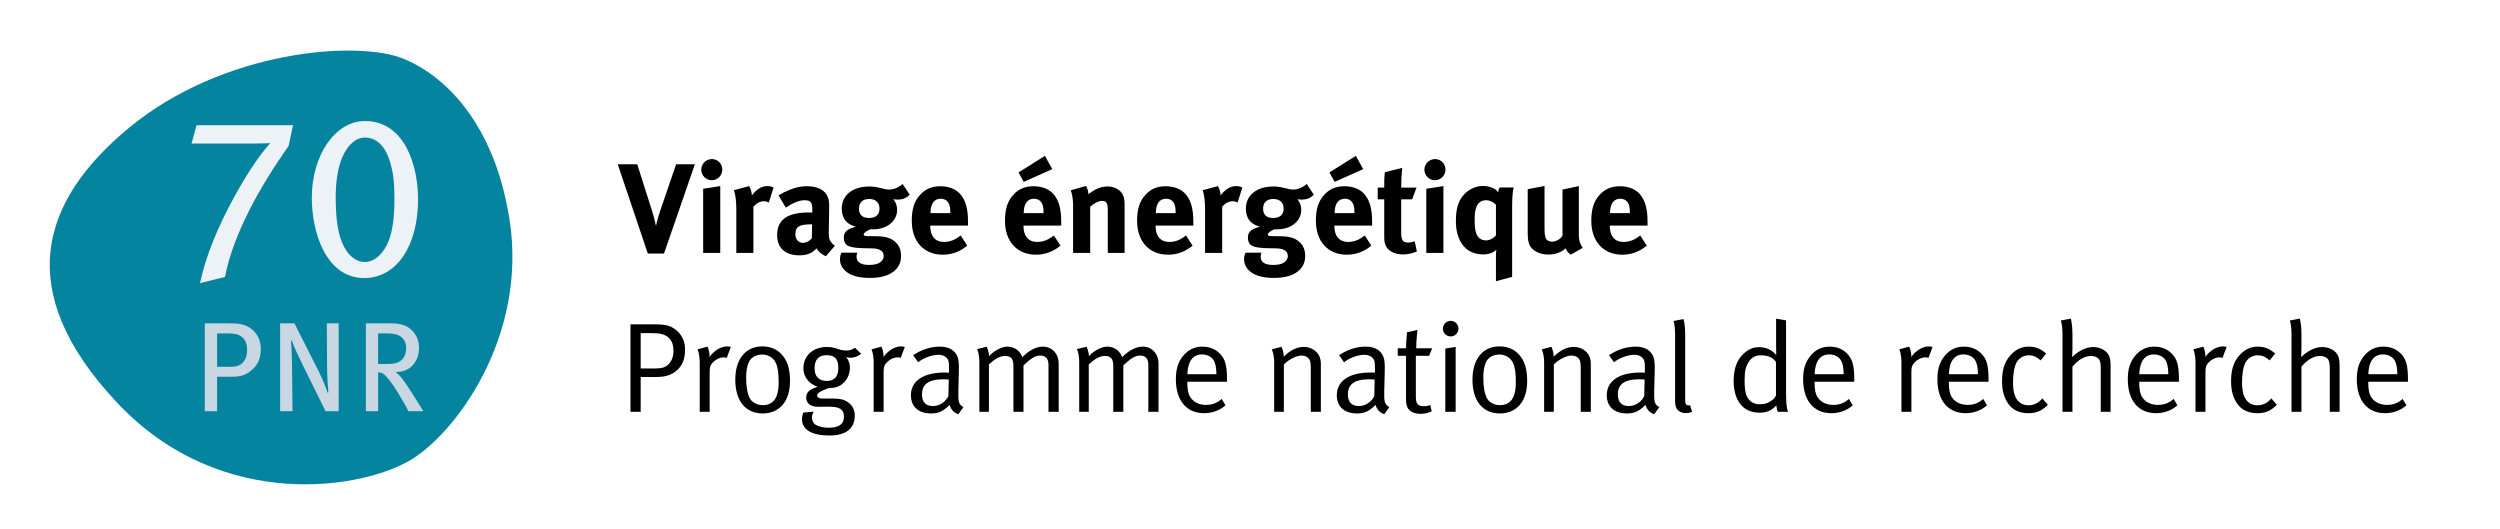 <?xml version="1.0" encoding="utf-8"?>
<!-- Generator: Adobe Illustrator 22.0.1, SVG Export Plug-In . SVG Version: 6.00 Build 0)  -->
<svg version="1.1" id="logo-nfp-70-fr" xmlns="http://www.w3.org/2000/svg" xmlns:xlink="http://www.w3.org/1999/xlink" x="0px"
	 y="0px" viewBox="0 0 230.539 48.776" style="enable-background:new 0 0 230.539 48.776;" xml:space="preserve">
<style type="text/css">
	#logo-nfp-70-fr .st0{fill:#0584A0;}
	#logo-nfp-70-fr .st1{fill:#EDF2F6;}
	#logo-nfp-70-fr .st2{fill:#C8D7E2;}
</style>
<g>
	<path class="st0" d="M37.301,5.453c-4.307-1.822-16.766-0.796-25.369,6.301
		c-8.208,6.77-10.802,15.088-1.146,25.369s22.964,7.957,27.333,5.141
		c4.368-2.818,10.915-12.103,8.685-23.048C45.433,11.922,41.607,7.275,37.301,5.453L37.301,5.453z"/>
	<g>
		<path class="st1" d="M26.615,13.449c-1.291,1.841-2.688,4.043-3.704,6.096
			c-0.952,1.926-1.778,3.958-2.159,5.99l-2.307,0.572c0.593-2.752,1.736-5.313,3.069-7.789
			c1.206-2.222,2.392-4,3.408-5.122c0,0-0.847,0.042-1.672,0.042h-5.588l0.466-1.693h8.89
			L26.615,13.449z"/>
		<path class="st1" d="M33.6,25.64c-3.662,0-4.847-4.445-4.847-7.387c0-3.979,2.18-7.091,4.889-7.091
			c3.725,0,4.911,4.191,4.911,7.196C38.553,22.72,36.542,25.64,33.6,25.64z M35.992,15.015
			c-0.445-1.566-1.291-2.328-2.328-2.328c-0.847,0-1.588,0.656-2.095,1.799
			c-0.402,0.952-0.614,2.18-0.614,3.789c0,1.482,0.148,2.688,0.381,3.492
			c0.466,1.566,1.333,2.392,2.307,2.392c0.91,0,1.757-0.783,2.222-2.011
			c0.36-0.952,0.508-2.244,0.508-3.746C36.373,16.941,36.288,16.01,35.992,15.015z"/>
	</g>
	<g>
		<path class="st2" d="M23.061,34.249c-0.412,0.317-0.847,0.494-1.705,0.494h-1.341v3.175h-1.129v-8.103
			h2.164c1.047,0,1.494,0.106,1.929,0.376c0.694,0.435,1.07,1.117,1.07,1.976
			C24.049,33.085,23.778,33.696,23.061,34.249z M22.391,31.144c-0.282-0.271-0.682-0.4-1.317-0.4
			h-1.058v3.081h1.27c0.553,0,0.906-0.129,1.164-0.459c0.223-0.282,0.341-0.611,0.341-1.07
			C22.791,31.78,22.661,31.403,22.391,31.144z"/>
		<path class="st2" d="M30.022,37.918l-2.129-4.304c-0.412-0.835-0.835-1.752-0.988-2.223l-0.071,0.012
			c0.059,0.694,0.082,1.505,0.094,2.258l0.047,4.257h-1.141v-8.103h1.317l2.258,4.469
			c0.341,0.67,0.741,1.717,0.8,1.941l0.071-0.024c-0.024-0.235-0.118-1.517-0.118-2.411
			l-0.024-3.975h1.094v8.103H30.022z"/>
		<path class="st2" d="M37.666,37.918c-0.235-0.459-0.341-0.647-0.67-1.2
			c-0.623-1.035-0.823-1.376-1.399-2.023c-0.212-0.235-0.388-0.353-0.729-0.364v3.587h-1.129v-8.103
			h2.27c0.964,0,1.529,0.223,1.917,0.588c0.365,0.341,0.717,0.882,0.717,1.67
			c0,1.258-0.811,2.27-2.164,2.223c0.376,0.306,0.565,0.565,0.706,0.753
			c0.165,0.223,0.412,0.576,0.682,1c0.353,0.553,1.011,1.611,1.176,1.87H37.666z M36.702,30.898
			c-0.235-0.094-0.565-0.153-0.988-0.153h-0.847v2.822h0.788c0.717,0,1.117-0.118,1.399-0.388
			c0.247-0.235,0.4-0.623,0.4-1.094C37.454,31.521,37.148,31.074,36.702,30.898z"/>
	</g>
	<g>
		<path d="M61.233,23.381h-1.493l-2.775-8.232h1.799l1.352,4.257c0.118,0.364,0.247,0.823,0.376,1.423
			c0.106-0.506,0.318-1.188,0.47-1.635l1.388-4.045h1.729L61.233,23.381z"/>
		<path d="M65.631,16.619c-0.529,0-0.964-0.435-0.964-0.976c0-0.541,0.447-0.976,0.988-0.976
			c0.529,0,0.953,0.435,0.953,0.976C66.607,16.184,66.172,16.619,65.631,16.619z M64.843,23.322v-5.915
			l1.576-0.247v6.162C66.419,23.322,64.843,23.322,64.843,23.322z"/>
		<path d="M70.899,18.677c-0.153-0.082-0.282-0.118-0.459-0.118c-0.353,0-0.67,0.165-0.964,0.506
			v4.257H67.9v-4.022c0-0.811-0.094-1.423-0.223-1.764l1.411-0.376
			c0.141,0.247,0.223,0.517,0.247,0.859c0.341-0.459,0.823-0.859,1.411-0.859
			c0.235,0,0.341,0.024,0.588,0.129L70.899,18.677z"/>
		<path d="M76.155,23.628c-0.365-0.153-0.694-0.423-0.847-0.729c-0.118,0.118-0.247,0.235-0.364,0.318
			c-0.294,0.212-0.718,0.329-1.211,0.329c-1.341,0-2.07-0.682-2.07-1.882
			c0-1.411,0.976-2.07,2.893-2.07c0.118,0,0.223,0,0.353,0.012v-0.247
			c0-0.67-0.129-0.894-0.706-0.894c-0.506,0-1.094,0.247-1.74,0.682l-0.67-1.129
			c0.318-0.2,0.553-0.318,0.976-0.494c0.588-0.247,1.094-0.353,1.647-0.353
			c1.011,0,1.705,0.376,1.94,1.047c0.082,0.247,0.118,0.435,0.106,1.082l-0.035,2.023
			c-0.012,0.659,0.035,0.941,0.565,1.341L76.155,23.628z M74.815,20.688
			c-1.094,0-1.47,0.2-1.47,0.917c0,0.47,0.294,0.788,0.694,0.788c0.294,0,0.588-0.153,0.823-0.412
			l0.024-1.294H74.815z"/>
		<path d="M82.787,18.407c-0.153,0-0.317-0.024-0.412-0.035c0.235,0.282,0.353,0.588,0.353,0.988
			c0,1.035-0.941,1.788-2.223,1.788c-0.071,0-0.118,0-0.235-0.012
			c-0.4,0.188-0.623,0.329-0.623,0.494c0,0.082,0.094,0.141,0.259,0.141l0.847,0.012
			c0.917,0.012,1.399,0.153,1.823,0.541c0.353,0.329,0.517,0.741,0.517,1.282
			c0,0.506-0.153,0.894-0.482,1.247c-0.529,0.564-1.435,0.776-2.376,0.776
			c-0.859,0-1.74-0.141-2.281-0.647c-0.329-0.306-0.494-0.658-0.494-1.07
			c0-0.329,0.082-0.494,0.141-0.611h1.458c-0.059,0.141-0.071,0.223-0.071,0.388
			c0,0.482,0.4,0.741,1.129,0.741c0.4,0,0.741-0.047,0.988-0.2
			c0.235-0.141,0.388-0.364,0.388-0.612c0-0.541-0.482-0.706-1.105-0.717l-0.67-0.012
			c-0.706-0.012-1.164-0.071-1.446-0.188c-0.282-0.106-0.459-0.376-0.459-0.788
			c0-0.388,0.118-0.753,1.105-1.011c-0.87-0.223-1.294-0.776-1.294-1.67
			c0-1.235,1-2.035,2.54-2.035c0.341,0,0.647,0.047,1.082,0.153
			c0.329,0.082,0.541,0.129,0.741,0.129c0.435,0,0.882-0.188,1.247-0.517l0.658,1
			C83.552,18.277,83.223,18.407,82.787,18.407z M80.153,18.348c-0.6,0-0.941,0.329-0.941,0.894
			c0,0.612,0.376,0.859,0.929,0.859c0.623,0,0.964-0.306,0.964-0.859
			C81.106,18.677,80.753,18.348,80.153,18.348z"/>
		<path d="M85.786,20.806v0.047c0,0.929,0.458,1.458,1.27,1.458c0.541,0,1.047-0.2,1.529-0.6
			l0.611,0.941c-0.694,0.564-1.423,0.835-2.27,0.835c-1.729,0-2.846-1.223-2.846-3.116
			c0-1.082,0.223-1.799,0.753-2.387c0.494-0.553,1.094-0.811,1.893-0.811
			c0.694,0,1.352,0.235,1.74,0.635c0.553,0.565,0.8,1.376,0.8,2.634v0.365H85.786z
			 M87.632,19.583c0-0.447-0.047-0.682-0.188-0.905c-0.153-0.235-0.376-0.353-0.694-0.353
			c-0.6,0-0.941,0.47-0.941,1.305v0.024h1.823V19.583z"/>
		<path d="M94.382,20.806v0.047c0,0.929,0.459,1.458,1.27,1.458c0.541,0,1.047-0.2,1.529-0.6
			l0.611,0.941c-0.694,0.564-1.423,0.835-2.27,0.835c-1.729,0-2.846-1.223-2.846-3.116
			c0-1.082,0.223-1.799,0.753-2.387c0.494-0.553,1.094-0.811,1.893-0.811
			c0.694,0,1.352,0.235,1.74,0.635c0.553,0.565,0.8,1.376,0.8,2.634v0.365H94.382z M94.405,16.772
			l-0.482-0.87l2.434-1.529l0.682,1.223L94.405,16.772z M96.228,19.583
			c0-0.447-0.047-0.682-0.188-0.905c-0.153-0.235-0.376-0.353-0.694-0.353
			c-0.6,0-0.941,0.47-0.941,1.305v0.024h1.823V19.583z"/>
		<path d="M102.155,23.322v-3.916c0-0.682-0.118-0.882-0.529-0.882c-0.317,0-0.729,0.212-1.094,0.541
			v4.257h-1.576v-4.363c0-0.517-0.071-1.011-0.212-1.411l1.399-0.4
			c0.141,0.247,0.223,0.506,0.223,0.753c0.235-0.165,0.435-0.306,0.694-0.447
			c0.317-0.165,0.729-0.259,1.082-0.259c0.67,0,1.258,0.353,1.446,0.87
			c0.082,0.223,0.118,0.482,0.118,0.859v4.398C103.707,23.322,102.155,23.322,102.155,23.322z"/>
		<path d="M106.564,20.806v0.047c0,0.929,0.458,1.458,1.27,1.458c0.541,0,1.047-0.2,1.529-0.6
			l0.611,0.941c-0.694,0.564-1.423,0.835-2.27,0.835c-1.729,0-2.846-1.223-2.846-3.116
			c0-1.082,0.223-1.799,0.753-2.387c0.494-0.553,1.094-0.811,1.893-0.811
			c0.694,0,1.352,0.235,1.74,0.635c0.553,0.565,0.8,1.376,0.8,2.634v0.365H106.564z
			 M108.41,19.583c0-0.447-0.047-0.682-0.188-0.905c-0.153-0.235-0.376-0.353-0.694-0.353
			c-0.6,0-0.941,0.47-0.941,1.305v0.024h1.823V19.583z"/>
		<path d="M114.126,18.677c-0.153-0.082-0.282-0.118-0.459-0.118c-0.353,0-0.67,0.165-0.964,0.506
			v4.257h-1.576v-4.022c0-0.811-0.094-1.423-0.223-1.764l1.411-0.376
			c0.141,0.247,0.224,0.517,0.247,0.859c0.341-0.459,0.823-0.859,1.411-0.859
			c0.235,0,0.341,0.024,0.588,0.129L114.126,18.677z"/>
		<path d="M120.052,18.407c-0.153,0-0.317-0.024-0.412-0.035c0.235,0.282,0.353,0.588,0.353,0.988
			c0,1.035-0.941,1.788-2.223,1.788c-0.071,0-0.118,0-0.235-0.012
			c-0.4,0.188-0.623,0.329-0.623,0.494c0,0.082,0.094,0.141,0.259,0.141l0.847,0.012
			c0.917,0.012,1.399,0.153,1.823,0.541c0.353,0.329,0.517,0.741,0.517,1.282
			c0,0.506-0.153,0.894-0.482,1.247c-0.529,0.564-1.435,0.776-2.376,0.776
			c-0.859,0-1.74-0.141-2.281-0.647c-0.329-0.306-0.494-0.658-0.494-1.07
			c0-0.329,0.083-0.494,0.141-0.611h1.458c-0.059,0.141-0.071,0.223-0.071,0.388
			c0,0.482,0.4,0.741,1.129,0.741c0.4,0,0.741-0.047,0.988-0.2
			c0.235-0.141,0.388-0.364,0.388-0.612c0-0.541-0.482-0.706-1.106-0.717l-0.67-0.012
			c-0.706-0.012-1.164-0.071-1.446-0.188c-0.282-0.106-0.459-0.376-0.459-0.788
			c0-0.388,0.118-0.753,1.106-1.011c-0.87-0.223-1.294-0.776-1.294-1.67
			c0-1.235,1-2.035,2.54-2.035c0.341,0,0.647,0.047,1.082,0.153
			c0.329,0.082,0.541,0.129,0.741,0.129c0.435,0,0.882-0.188,1.247-0.517l0.658,1
			C120.816,18.277,120.487,18.407,120.052,18.407z M117.418,18.348c-0.6,0-0.941,0.329-0.941,0.894
			c0,0.612,0.376,0.859,0.929,0.859c0.623,0,0.965-0.306,0.965-0.859
			C118.37,18.677,118.018,18.348,117.418,18.348z"/>
		<path d="M123.051,20.806v0.047c0,0.929,0.458,1.458,1.27,1.458c0.541,0,1.046-0.2,1.529-0.6
			l0.611,0.941c-0.694,0.564-1.423,0.835-2.27,0.835c-1.729,0-2.846-1.223-2.846-3.116
			c0-1.082,0.224-1.799,0.753-2.387c0.494-0.553,1.094-0.811,1.893-0.811
			c0.694,0,1.352,0.235,1.74,0.635c0.553,0.565,0.8,1.376,0.8,2.634v0.365H123.051z
			 M123.074,16.772l-0.482-0.87l2.435-1.529l0.682,1.223L123.074,16.772z M124.897,19.583
			c0-0.447-0.047-0.682-0.188-0.905c-0.153-0.235-0.376-0.353-0.694-0.353
			c-0.6,0-0.941,0.47-0.941,1.305v0.024h1.823V19.583z"/>
		<path d="M129.377,23.463c-0.8,0-1.435-0.353-1.623-0.882c-0.094-0.259-0.106-0.376-0.106-0.929
			v-3.269h-0.6v-1.082h0.6c0-0.588,0-0.976,0.059-1.423l1.599-0.4
			c-0.059,0.553-0.094,1.211-0.094,1.823h1.411l-0.4,1.082h-1.011v3.022
			c0,0.764,0.141,0.964,0.682,0.964c0.141,0,0.282-0.035,0.565-0.118l0.2,0.941
			C130.2,23.381,129.788,23.463,129.377,23.463z"/>
		<path d="M132.317,16.619c-0.529,0-0.965-0.435-0.965-0.976c0-0.541,0.447-0.976,0.988-0.976
			c0.529,0,0.953,0.435,0.953,0.976C133.293,16.184,132.857,16.619,132.317,16.619z M131.528,23.322
			v-5.915l1.576-0.247v6.162C133.104,23.322,131.528,23.322,131.528,23.322z"/>
		<path d="M139.443,19.065v6.468l-1.494,0.4v-2.281c0-0.235,0.012-0.482,0.035-0.612
			c-0.317,0.282-0.729,0.423-1.199,0.423c-1.811,0-2.529-1.458-2.529-3.058
			c0-1.07,0.176-1.74,0.612-2.305c0.446-0.576,1.153-0.953,1.881-0.953
			c0.623,0,1.282,0.282,1.411,0.612c0.012-0.212,0.035-0.294,0.118-0.47h1.305
			C139.478,17.748,139.443,18.348,139.443,19.065z M137.949,18.877c-0.223-0.235-0.553-0.412-0.905-0.412
			c-0.953,0-1.058,1-1.058,1.74c0,0.776,0,1.964,1.058,1.964c0.353,0,0.718-0.235,0.905-0.459
			V18.877z"/>
		<path d="M144.84,23.487c-0.2-0.141-0.365-0.341-0.47-0.588c-0.388,0.376-0.953,0.576-1.588,0.576
			c-0.847,0-1.576-0.4-1.776-0.976c-0.094-0.271-0.129-0.588-0.129-1.2v-3.857l1.552-0.294v3.869
			c0,0.541,0.047,0.823,0.13,0.988c0.082,0.165,0.317,0.282,0.553,0.282
			c0.388,0,0.859-0.282,0.976-0.576v-4.234l1.505-0.318v4.598c0,0.4,0.13,0.811,0.365,1.094
			L144.84,23.487z"/>
		<path d="M148.45,20.806v0.047c0,0.929,0.458,1.458,1.27,1.458c0.541,0,1.046-0.2,1.529-0.6
			l0.611,0.941c-0.694,0.564-1.423,0.835-2.27,0.835c-1.729,0-2.846-1.223-2.846-3.116
			c0-1.082,0.224-1.799,0.753-2.387c0.494-0.553,1.094-0.811,1.893-0.811
			c0.694,0,1.352,0.235,1.74,0.635c0.553,0.565,0.8,1.376,0.8,2.634v0.365H148.45z
			 M150.296,19.583c0-0.447-0.047-0.682-0.188-0.905c-0.152-0.235-0.376-0.353-0.694-0.353
			c-0.6,0-0.941,0.47-0.941,1.305v0.024h1.823V19.583z"/>
	</g>
	<g>
		<path d="M62.444,34.129c-0.541,0.482-1.129,0.635-1.952,0.635h-1.411v3.21H58.14v-8.067h2.234
			c0.87,0,1.329,0.094,1.764,0.376c0.682,0.447,1.035,1.117,1.035,1.929
			C63.173,33.035,62.973,33.647,62.444,34.129z M61.633,31.118c-0.329-0.282-0.764-0.4-1.529-0.4
			h-1.023v3.257h1.352c0.682,0,0.988-0.129,1.258-0.435c0.282-0.317,0.412-0.682,0.412-1.141
			C62.103,31.8,61.962,31.4,61.633,31.118z"/>
		<path d="M67.018,33c-0.059-0.023-0.165-0.047-0.259-0.047c-0.353,0-0.706,0.153-0.976,0.424
			c-0.27,0.27-0.341,0.447-0.341,0.929v3.669h-0.917v-4.516c0-0.859-0.2-1.247-0.2-1.247
			l0.917-0.247c0,0,0.223,0.459,0.188,0.953c0.423-0.6,1.047-0.976,1.646-0.976
			c0.153,0,0.318,0.059,0.318,0.059L67.018,33z"/>
		<path d="M70.334,38.127c-1.611,0-2.528-1.188-2.528-3.116c0-1.905,0.953-3.069,2.493-3.069
			c0.976,0,1.611,0.447,2.011,1.023c0.364,0.529,0.541,1.223,0.541,2.176
			C72.851,37.092,71.804,38.127,70.334,38.127z M71.534,33.447c-0.247-0.517-0.765-0.753-1.247-0.753
			c-0.517,0-1,0.247-1.199,0.635c-0.188,0.364-0.282,0.835-0.282,1.529
			c0,0.823,0.141,1.552,0.365,1.917c0.212,0.353,0.682,0.588,1.188,0.588
			c0.612,0,1.07-0.317,1.27-0.882c0.129-0.364,0.176-0.694,0.176-1.27
			C71.804,34.387,71.722,33.835,71.534,33.447z"/>
		<path d="M78.425,32.988c-0.153,0-0.294-0.024-0.4-0.071c0.235,0.294,0.353,0.623,0.353,1
			c0,0.658-0.329,1.27-0.87,1.611c-0.294,0.188-0.67,0.259-1.093,0.259
			c-0.788,0.282-1.059,0.482-1.059,0.682c0,0.176,0.176,0.282,0.47,0.282h0.941
			c0.682,0,1.058,0.082,1.411,0.329c0.459,0.317,0.647,0.729,0.647,1.235
			c0,1.27-0.905,1.846-2.328,1.846c-1.835,0-2.54-0.659-2.54-1.494c0-0.212,0.035-0.388,0.118-0.623
			l0.964-0.082c-0.082,0.129-0.165,0.341-0.165,0.529c0,0.306,0.129,0.553,0.341,0.682
			c0.282,0.165,0.717,0.27,1.188,0.27c0.906,0,1.423-0.294,1.423-1.023
			c0-0.318-0.106-0.565-0.318-0.706c-0.223-0.153-0.576-0.212-1.152-0.212
			c-0.235,0-0.718,0.012-0.906,0.012c-0.694,0-1.105-0.317-1.105-0.847
			c0-0.47,0.259-0.753,1.058-1c-0.788-0.247-1.317-0.917-1.317-1.693
			c0-1.176,0.882-1.976,2.164-1.976c0.894,0,1.07,0.329,1.788,0.329
			c0.306,0,0.529-0.071,0.811-0.259l0.564,0.565C79.048,32.894,78.777,32.988,78.425,32.988z
			 M76.225,32.753c-0.729,0-1.105,0.4-1.105,1.211c0,0.753,0.388,1.164,1.129,1.164
			c0.706,0,1.058-0.412,1.058-1.2C77.307,33.129,77.002,32.753,76.225,32.753z"/>
		<path d="M83.058,33c-0.059-0.023-0.164-0.047-0.259-0.047c-0.353,0-0.706,0.153-0.976,0.424
			c-0.271,0.27-0.341,0.447-0.341,0.929v3.669h-0.917v-4.516c0-0.859-0.2-1.247-0.2-1.247
			l0.917-0.247c0,0,0.223,0.459,0.188,0.953c0.423-0.6,1.047-0.976,1.646-0.976
			c0.153,0,0.318,0.059,0.318,0.059L83.058,33z"/>
		<path d="M88.373,38.198c-0.4-0.129-0.694-0.447-0.8-0.859c-0.565,0.565-1.023,0.788-1.693,0.788
			c-1.446,0-1.882-0.882-1.882-1.67c0-1.329,1.141-2.105,3.105-2.105c0.247,0,0.412,0.012,0.412,0.012
			v-0.412c0-0.517-0.024-0.729-0.188-0.917c-0.188-0.212-0.424-0.318-0.788-0.318
			c-0.658,0-1.494,0.353-1.87,0.694l-0.459-0.658c0.776-0.517,1.611-0.788,2.458-0.788
			c0.811,0,1.376,0.318,1.623,0.917c0.13,0.318,0.141,0.764,0.13,1.294l-0.047,1.929
			c-0.024,0.952,0.035,1.199,0.47,1.435L88.373,38.198z M87.032,34.975
			c-1.482,0-2.011,0.506-2.011,1.399c0,0.694,0.341,1.07,1.011,1.07c0.6,0,1.153-0.365,1.423-0.917
			l0.035-1.529C87.338,34.987,87.197,34.975,87.032,34.975z"/>
		<path d="M96.687,37.974v-4.328c0-0.564-0.259-0.859-0.753-0.859c-0.529,0-0.941,0.341-1.552,0.906
			v4.281H93.453v-4.163c0-0.353-0.035-0.588-0.165-0.753c-0.141-0.165-0.329-0.235-0.6-0.235
			c-0.447,0-0.882,0.223-1.493,0.776v4.375h-0.882v-4.539c0-0.847-0.212-1.247-0.212-1.247
			l0.894-0.212c0,0,0.212,0.459,0.212,0.87c0.388-0.435,1.105-0.882,1.705-0.882
			c0.576,0,1.153,0.353,1.364,0.976c0.564-0.6,1.282-0.976,1.881-0.976
			c0.87,0,1.47,0.659,1.47,1.588v4.422H96.687z"/>
		<path d="M105.894,37.974v-4.328c0-0.564-0.259-0.859-0.753-0.859c-0.529,0-0.941,0.341-1.552,0.906
			v4.281h-0.929v-4.163c0-0.353-0.035-0.588-0.165-0.753c-0.141-0.165-0.329-0.235-0.6-0.235
			c-0.447,0-0.882,0.223-1.493,0.776v4.375h-0.882v-4.539c0-0.847-0.212-1.247-0.212-1.247
			l0.894-0.212c0,0,0.212,0.459,0.212,0.87c0.388-0.435,1.105-0.882,1.705-0.882
			c0.576,0,1.153,0.353,1.364,0.976c0.564-0.6,1.282-0.976,1.881-0.976
			c0.87,0,1.47,0.659,1.47,1.588v4.422H105.894z"/>
		<path d="M109.492,35.199v0.141c0,0.553,0.071,0.976,0.271,1.282c0.329,0.505,0.87,0.717,1.458,0.717
			c0.564,0,1.023-0.176,1.435-0.553l0.353,0.588c-0.518,0.47-1.223,0.729-1.976,0.729
			c-1.623,0-2.599-1.176-2.599-3.116c0-0.988,0.212-1.623,0.706-2.211
			c0.471-0.553,1.047-0.811,1.752-0.811c0.635,0,1.188,0.223,1.588,0.635
			c0.506,0.517,0.67,1.07,0.67,2.47v0.129H109.492z M111.903,33.2
			c-0.2-0.318-0.611-0.517-1.058-0.517c-0.835,0-1.305,0.611-1.353,1.823h2.681
			C112.162,33.87,112.079,33.482,111.903,33.2z"/>
		<path d="M120.875,37.974v-3.963c0-0.623-0.047-0.776-0.212-0.976c-0.129-0.153-0.376-0.247-0.647-0.247
			c-0.47,0-1.199,0.376-1.623,0.823v4.363h-0.894v-4.516c0-0.835-0.223-1.235-0.223-1.235
			l0.894-0.247c0,0,0.212,0.435,0.212,0.917c0.611-0.611,1.223-0.905,1.846-0.905
			c0.635,0,1.199,0.341,1.435,0.858c0.094,0.212,0.141,0.447,0.141,0.682v4.445H120.875z"/>
		<path d="M127.648,38.198c-0.4-0.129-0.694-0.447-0.8-0.859c-0.565,0.565-1.023,0.788-1.693,0.788
			c-1.446,0-1.882-0.882-1.882-1.67c0-1.329,1.141-2.105,3.105-2.105c0.247,0,0.412,0.012,0.412,0.012
			v-0.412c0-0.517-0.023-0.729-0.188-0.917c-0.188-0.212-0.424-0.318-0.788-0.318
			c-0.658,0-1.493,0.353-1.87,0.694l-0.459-0.658c0.776-0.517,1.611-0.788,2.458-0.788
			c0.811,0,1.376,0.318,1.623,0.917c0.13,0.318,0.141,0.764,0.13,1.294l-0.047,1.929
			c-0.023,0.952,0.035,1.199,0.47,1.435L127.648,38.198z M126.308,34.975
			c-1.482,0-2.011,0.506-2.011,1.399c0,0.694,0.341,1.07,1.011,1.07c0.6,0,1.153-0.365,1.423-0.917
			l0.035-1.529C126.613,34.987,126.472,34.975,126.308,34.975z"/>
		<path d="M131.787,32.812h-1.223v3.775c0,0.647,0.176,0.87,0.752,0.87
			c0.259,0,0.412-0.035,0.576-0.118l0.129,0.588c-0.294,0.153-0.623,0.235-1.035,0.235
			c-0.305,0-0.541-0.059-0.764-0.165c-0.412-0.2-0.565-0.576-0.565-1.164v-4.022h-0.764v-0.694
			h0.764c0-0.565,0.094-1.482,0.094-1.482l0.965-0.212c0,0-0.118,0.917-0.118,1.693h1.47
			L131.787,32.812z"/>
		<path d="M133.775,31.024c-0.4,0-0.718-0.318-0.718-0.706c0-0.4,0.318-0.729,0.718-0.729
			c0.4,0,0.718,0.318,0.718,0.718C134.492,30.706,134.175,31.024,133.775,31.024z M133.281,37.974
			v-5.833l0.953-0.153v5.986H133.281z"/>
		<path d="M138.314,38.127c-1.611,0-2.529-1.188-2.529-3.116c0-1.905,0.953-3.069,2.493-3.069
			c0.976,0,1.611,0.447,2.011,1.023c0.364,0.529,0.541,1.223,0.541,2.176
			C140.83,37.092,139.784,38.127,138.314,38.127z M139.513,33.447
			c-0.247-0.517-0.764-0.753-1.247-0.753c-0.517,0-1,0.247-1.199,0.635
			c-0.188,0.364-0.283,0.835-0.283,1.529c0,0.823,0.141,1.552,0.365,1.917
			c0.212,0.353,0.682,0.588,1.188,0.588c0.611,0,1.07-0.317,1.27-0.882
			c0.129-0.364,0.176-0.694,0.176-1.27C139.784,34.387,139.702,33.835,139.513,33.447z"/>
		<path d="M145.769,37.974v-3.963c0-0.623-0.047-0.776-0.212-0.976
			c-0.129-0.153-0.376-0.247-0.647-0.247c-0.47,0-1.199,0.376-1.623,0.823v4.363h-0.894v-4.516
			c0-0.835-0.223-1.235-0.223-1.235l0.894-0.247c0,0,0.212,0.435,0.212,0.917
			c0.611-0.611,1.223-0.905,1.846-0.905c0.635,0,1.199,0.341,1.435,0.858
			c0.094,0.212,0.141,0.447,0.141,0.682v4.445H145.769z"/>
		<path d="M152.542,38.198c-0.4-0.129-0.694-0.447-0.8-0.859c-0.565,0.565-1.023,0.788-1.693,0.788
			c-1.446,0-1.882-0.882-1.882-1.67c0-1.329,1.141-2.105,3.105-2.105c0.247,0,0.412,0.012,0.412,0.012
			v-0.412c0-0.517-0.023-0.729-0.188-0.917c-0.188-0.212-0.424-0.318-0.788-0.318
			c-0.658,0-1.493,0.353-1.87,0.694l-0.459-0.658c0.776-0.517,1.611-0.788,2.458-0.788
			c0.811,0,1.376,0.318,1.623,0.917c0.13,0.318,0.141,0.764,0.13,1.294l-0.047,1.929
			c-0.023,0.952,0.035,1.199,0.47,1.435L152.542,38.198z M151.202,34.975
			c-1.482,0-2.011,0.506-2.011,1.399c0,0.694,0.341,1.07,1.011,1.07
			c0.6,0,1.152-0.365,1.423-0.917l0.035-1.529C151.507,34.987,151.366,34.975,151.202,34.975z"/>
		<path d="M155.447,38.092c-0.282,0-0.517-0.082-0.694-0.247c-0.188-0.165-0.282-0.412-0.282-0.835v-6.209
			c0-0.764-0.141-1.2-0.141-1.2l0.917-0.176c0,0,0.153,0.494,0.153,1.388v5.986
			c0,0.459,0.071,0.588,0.329,0.588c0.035,0,0.118-0.024,0.118-0.024l0.188,0.6
			C155.799,38.068,155.694,38.092,155.447,38.092z"/>
		<path d="M163.937,37.974c0,0-0.118-0.294-0.129-0.6c-0.424,0.482-0.87,0.682-1.553,0.682
			c-1.517,0-2.387-1.093-2.387-2.963c0-1.246,0.412-2.164,1.211-2.717
			c0.377-0.259,0.706-0.364,1.129-0.364c0.659,0,1.235,0.271,1.588,0.741c0,0-0.011-0.482-0.011-0.906
			v-2.458l0.917,0.153v6.539c0,1.011,0.047,1.552,0.176,1.893L163.937,37.974L163.937,37.974z
			 M163.772,33.376c-0.294-0.412-0.729-0.612-1.423-0.612c-0.458,0-0.847,0.212-1.094,0.612
			c-0.282,0.447-0.376,0.87-0.376,1.693c0,0.682,0.047,1.188,0.235,1.529
			c0.271,0.482,0.635,0.682,1.176,0.682c0.482,0,0.753-0.106,1.129-0.376
			c0.247-0.177,0.353-0.424,0.353-0.424V33.376z"/>
		<path d="M167.335,35.199v0.141c0,0.553,0.071,0.976,0.271,1.282c0.329,0.505,0.87,0.717,1.458,0.717
			c0.565,0,1.023-0.176,1.435-0.553l0.353,0.588c-0.518,0.47-1.223,0.729-1.976,0.729
			c-1.623,0-2.599-1.176-2.599-3.116c0-0.988,0.212-1.623,0.706-2.211
			c0.47-0.553,1.046-0.811,1.752-0.811c0.635,0,1.187,0.223,1.588,0.635
			c0.506,0.517,0.67,1.07,0.67,2.47v0.129H167.335z M169.746,33.2
			c-0.2-0.318-0.611-0.517-1.058-0.517c-0.835,0-1.305,0.611-1.352,1.823h2.681
			C170.005,33.87,169.922,33.482,169.746,33.2z"/>
		<path d="M177.836,33c-0.059-0.023-0.164-0.047-0.259-0.047c-0.353,0-0.706,0.153-0.976,0.424
			c-0.271,0.27-0.341,0.447-0.341,0.929v3.669h-0.917v-4.516c0-0.859-0.2-1.247-0.2-1.247
			l0.917-0.247c0,0,0.223,0.459,0.188,0.953c0.424-0.6,1.047-0.976,1.646-0.976
			c0.153,0,0.318,0.059,0.318,0.059L177.836,33z"/>
		<path d="M179.717,35.199v0.141c0,0.553,0.071,0.976,0.271,1.282c0.329,0.505,0.87,0.717,1.458,0.717
			c0.565,0,1.023-0.176,1.435-0.553l0.353,0.588c-0.518,0.47-1.223,0.729-1.976,0.729
			c-1.623,0-2.599-1.176-2.599-3.116c0-0.988,0.212-1.623,0.706-2.211
			c0.47-0.553,1.046-0.811,1.752-0.811c0.635,0,1.187,0.223,1.588,0.635
			c0.506,0.517,0.67,1.07,0.67,2.47v0.129H179.717z M182.128,33.2
			c-0.2-0.318-0.611-0.517-1.058-0.517c-0.835,0-1.305,0.611-1.352,1.823h2.681
			C182.387,33.87,182.304,33.482,182.128,33.2z"/>
		<path d="M187.055,38.104c-0.835,0-1.458-0.294-1.87-0.882c-0.388-0.565-0.565-1.211-0.565-2.082
			c0-1.282,0.376-1.987,0.882-2.493c0.458-0.459,0.964-0.682,1.588-0.682
			c0.741,0,1.176,0.282,1.599,0.635l-0.506,0.635c-0.412-0.341-0.67-0.47-1.117-0.47
			c-0.458,0-0.894,0.259-1.106,0.658c-0.223,0.412-0.329,1.059-0.329,1.917
			c0,1.317,0.505,2.035,1.446,2.035c0.47,0,0.917-0.223,1.258-0.635l0.506,0.588
			C188.302,37.88,187.784,38.104,187.055,38.104z"/>
		<path d="M193.723,37.974v-4.045c0-0.435-0.059-0.706-0.224-0.87c-0.141-0.141-0.388-0.235-0.682-0.235
			c-0.565,0-1.2,0.364-1.706,0.988v4.163h-0.917v-7.221c0-0.764-0.152-1.199-0.152-1.199l0.917-0.176
			c0,0,0.153,0.494,0.153,1.387v1.364c0,0.376-0.035,0.8-0.035,0.8
			c0.529-0.494,1.199-0.929,1.952-0.929c0.706,0,1.341,0.388,1.505,0.929
			c0.071,0.235,0.094,0.423,0.094,0.847v4.198H193.723z"/>
		<path d="M197.274,35.199v0.141c0,0.553,0.071,0.976,0.271,1.282c0.329,0.505,0.87,0.717,1.458,0.717
			c0.565,0,1.023-0.176,1.435-0.553l0.353,0.588c-0.517,0.47-1.223,0.729-1.976,0.729
			c-1.623,0-2.599-1.176-2.599-3.116c0-0.988,0.212-1.623,0.706-2.211
			c0.47-0.553,1.047-0.811,1.752-0.811c0.635,0,1.188,0.223,1.588,0.635
			c0.506,0.517,0.671,1.07,0.671,2.47v0.129H197.274z M199.685,33.2
			c-0.2-0.318-0.611-0.517-1.058-0.517c-0.835,0-1.305,0.611-1.353,1.823h2.682
			C199.943,33.87,199.861,33.482,199.685,33.2z"/>
		<path d="M204.953,33c-0.059-0.023-0.165-0.047-0.259-0.047c-0.353,0-0.706,0.153-0.976,0.424
			c-0.271,0.27-0.341,0.447-0.341,0.929v3.669h-0.917v-4.516c0-0.859-0.2-1.247-0.2-1.247
			l0.917-0.247c0,0,0.224,0.459,0.188,0.953c0.423-0.6,1.046-0.976,1.646-0.976
			c0.153,0,0.317,0.059,0.317,0.059L204.953,33z"/>
		<path d="M208.174,38.104c-0.835,0-1.458-0.294-1.87-0.882c-0.388-0.565-0.565-1.211-0.565-2.082
			c0-1.282,0.376-1.987,0.882-2.493c0.458-0.459,0.964-0.682,1.588-0.682
			c0.741,0,1.176,0.282,1.599,0.635l-0.506,0.635c-0.412-0.341-0.67-0.47-1.117-0.47
			c-0.458,0-0.894,0.259-1.106,0.658c-0.223,0.412-0.329,1.059-0.329,1.917
			c0,1.317,0.505,2.035,1.446,2.035c0.47,0,0.917-0.223,1.258-0.635l0.506,0.588
			C209.421,37.88,208.904,38.104,208.174,38.104z"/>
		<path d="M214.842,37.974v-4.045c0-0.435-0.059-0.706-0.224-0.87c-0.141-0.141-0.388-0.235-0.682-0.235
			c-0.565,0-1.2,0.364-1.706,0.988v4.163h-0.917v-7.221c0-0.764-0.153-1.199-0.153-1.199
			l0.917-0.176c0,0,0.153,0.494,0.153,1.387v1.364c0,0.376-0.035,0.8-0.035,0.8
			c0.529-0.494,1.199-0.929,1.952-0.929c0.706,0,1.341,0.388,1.505,0.929
			c0.071,0.235,0.094,0.423,0.094,0.847v4.198H214.842z"/>
		<path d="M218.393,35.199v0.141c0,0.553,0.071,0.976,0.271,1.282c0.329,0.505,0.87,0.717,1.458,0.717
			c0.565,0,1.023-0.176,1.435-0.553l0.353,0.588c-0.517,0.47-1.223,0.729-1.976,0.729
			c-1.623,0-2.599-1.176-2.599-3.116c0-0.988,0.212-1.623,0.706-2.211
			c0.47-0.553,1.047-0.811,1.752-0.811c0.635,0,1.188,0.223,1.588,0.635
			c0.506,0.517,0.671,1.07,0.671,2.47v0.129H218.393z M220.804,33.2
			c-0.2-0.318-0.611-0.517-1.058-0.517c-0.835,0-1.305,0.611-1.353,1.823h2.682
			C221.063,33.87,220.981,33.482,220.804,33.2z"/>
	</g>
</g>
</svg>
